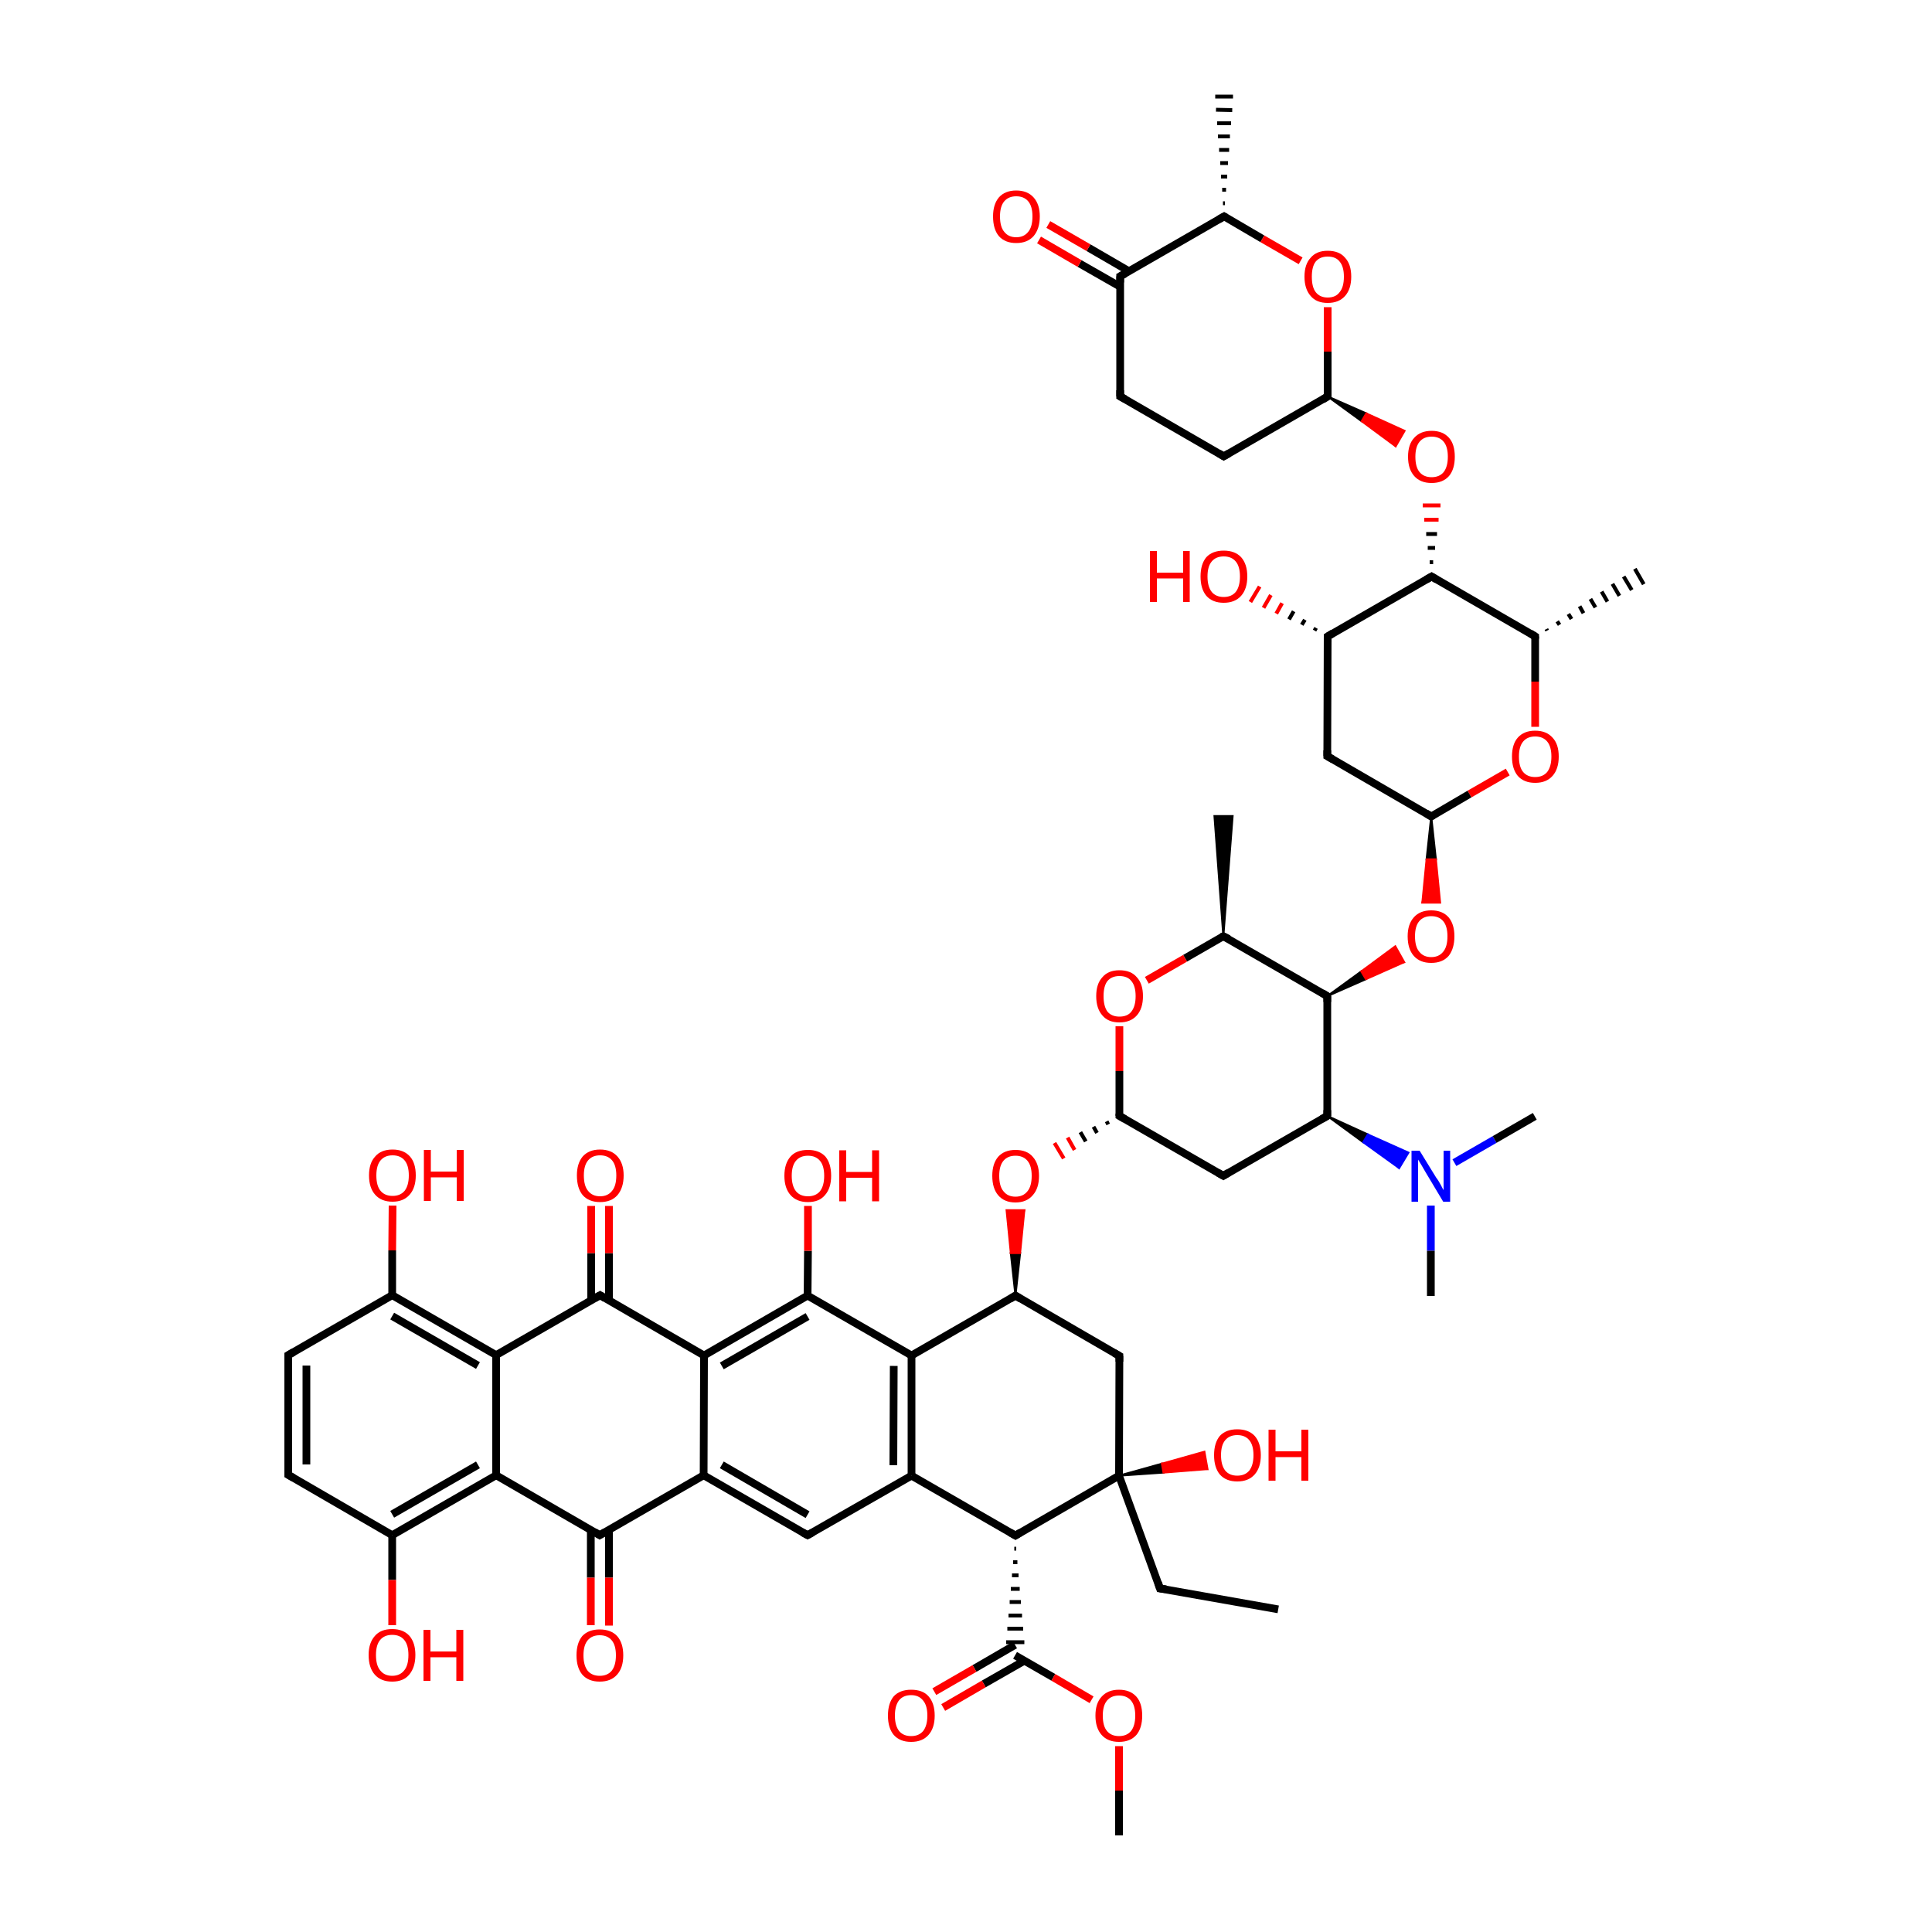 
<svg version='1.1' baseProfile='full'
              xmlns='http://www.w3.org/2000/svg'
                      xmlns:rdkit='http://www.rdkit.org/xml'
                      xmlns:xlink='http://www.w3.org/1999/xlink'
                  xml:space='preserve'
width='500px' height='500px' viewBox='0 0 500 500'>
<!-- END OF HEADER -->
<rect style='opacity:1.0;fill:#FFFFFF;stroke:none' width='500.0' height='500.0' x='0.0' y='0.0'> </rect>
<path class='bond-0 atom-0 atom-1' d='M 330.8,416.5 L 300.2,411.1' style='fill:none;fill-rule:evenodd;stroke:#000000;stroke-width:2.0px;stroke-linecap:butt;stroke-linejoin:miter;stroke-opacity:1' />
<path class='bond-1 atom-1 atom-2' d='M 300.2,411.1 L 289.6,381.9' style='fill:none;fill-rule:evenodd;stroke:#000000;stroke-width:2.0px;stroke-linecap:butt;stroke-linejoin:miter;stroke-opacity:1' />
<path class='bond-2 atom-2 atom-3' d='M 289.6,381.9 L 289.7,350.9' style='fill:none;fill-rule:evenodd;stroke:#000000;stroke-width:2.0px;stroke-linecap:butt;stroke-linejoin:miter;stroke-opacity:1' />
<path class='bond-3 atom-3 atom-4' d='M 289.7,350.9 L 262.8,335.3' style='fill:none;fill-rule:evenodd;stroke:#000000;stroke-width:2.0px;stroke-linecap:butt;stroke-linejoin:miter;stroke-opacity:1' />
<path class='bond-4 atom-4 atom-5' d='M 262.8,335.3 L 235.9,350.8' style='fill:none;fill-rule:evenodd;stroke:#000000;stroke-width:2.0px;stroke-linecap:butt;stroke-linejoin:miter;stroke-opacity:1' />
<path class='bond-5 atom-5 atom-6' d='M 235.9,350.8 L 235.9,381.9' style='fill:none;fill-rule:evenodd;stroke:#000000;stroke-width:2.0px;stroke-linecap:butt;stroke-linejoin:miter;stroke-opacity:1' />
<path class='bond-5 atom-5 atom-6' d='M 231.3,353.5 L 231.2,379.2' style='fill:none;fill-rule:evenodd;stroke:#000000;stroke-width:2.0px;stroke-linecap:butt;stroke-linejoin:miter;stroke-opacity:1' />
<path class='bond-6 atom-6 atom-7' d='M 235.9,381.9 L 262.8,397.4' style='fill:none;fill-rule:evenodd;stroke:#000000;stroke-width:2.0px;stroke-linecap:butt;stroke-linejoin:miter;stroke-opacity:1' />
<path class='bond-7 atom-7 atom-8' d='M 262.5,400.8 L 263.0,400.8' style='fill:none;fill-rule:evenodd;stroke:#000000;stroke-width:1.0px;stroke-linecap:butt;stroke-linejoin:miter;stroke-opacity:1' />
<path class='bond-7 atom-7 atom-8' d='M 262.2,404.3 L 263.3,404.3' style='fill:none;fill-rule:evenodd;stroke:#000000;stroke-width:1.0px;stroke-linecap:butt;stroke-linejoin:miter;stroke-opacity:1' />
<path class='bond-7 atom-7 atom-8' d='M 261.9,407.7 L 263.6,407.7' style='fill:none;fill-rule:evenodd;stroke:#000000;stroke-width:1.0px;stroke-linecap:butt;stroke-linejoin:miter;stroke-opacity:1' />
<path class='bond-7 atom-7 atom-8' d='M 261.6,411.2 L 263.9,411.2' style='fill:none;fill-rule:evenodd;stroke:#000000;stroke-width:1.0px;stroke-linecap:butt;stroke-linejoin:miter;stroke-opacity:1' />
<path class='bond-7 atom-7 atom-8' d='M 261.3,414.6 L 264.2,414.6' style='fill:none;fill-rule:evenodd;stroke:#000000;stroke-width:1.0px;stroke-linecap:butt;stroke-linejoin:miter;stroke-opacity:1' />
<path class='bond-7 atom-7 atom-8' d='M 261.0,418.1 L 264.5,418.1' style='fill:none;fill-rule:evenodd;stroke:#000000;stroke-width:1.0px;stroke-linecap:butt;stroke-linejoin:miter;stroke-opacity:1' />
<path class='bond-7 atom-7 atom-8' d='M 260.7,421.5 L 264.8,421.5' style='fill:none;fill-rule:evenodd;stroke:#000000;stroke-width:1.0px;stroke-linecap:butt;stroke-linejoin:miter;stroke-opacity:1' />
<path class='bond-7 atom-7 atom-8' d='M 260.4,425.0 L 265.1,425.0' style='fill:none;fill-rule:evenodd;stroke:#000000;stroke-width:1.0px;stroke-linecap:butt;stroke-linejoin:miter;stroke-opacity:1' />
<path class='bond-8 atom-8 atom-9' d='M 262.7,425.7 L 252.2,431.8' style='fill:none;fill-rule:evenodd;stroke:#000000;stroke-width:2.0px;stroke-linecap:butt;stroke-linejoin:miter;stroke-opacity:1' />
<path class='bond-8 atom-8 atom-9' d='M 252.2,431.8 L 241.8,437.8' style='fill:none;fill-rule:evenodd;stroke:#FF0000;stroke-width:2.0px;stroke-linecap:butt;stroke-linejoin:miter;stroke-opacity:1' />
<path class='bond-8 atom-8 atom-9' d='M 265.1,429.8 L 254.6,435.8' style='fill:none;fill-rule:evenodd;stroke:#000000;stroke-width:2.0px;stroke-linecap:butt;stroke-linejoin:miter;stroke-opacity:1' />
<path class='bond-8 atom-8 atom-9' d='M 254.6,435.8 L 244.1,441.9' style='fill:none;fill-rule:evenodd;stroke:#FF0000;stroke-width:2.0px;stroke-linecap:butt;stroke-linejoin:miter;stroke-opacity:1' />
<path class='bond-9 atom-8 atom-10' d='M 262.7,428.4 L 272.6,434.1' style='fill:none;fill-rule:evenodd;stroke:#000000;stroke-width:2.0px;stroke-linecap:butt;stroke-linejoin:miter;stroke-opacity:1' />
<path class='bond-9 atom-8 atom-10' d='M 272.6,434.1 L 282.5,439.9' style='fill:none;fill-rule:evenodd;stroke:#FF0000;stroke-width:2.0px;stroke-linecap:butt;stroke-linejoin:miter;stroke-opacity:1' />
<path class='bond-10 atom-10 atom-11' d='M 289.6,451.9 L 289.6,463.4' style='fill:none;fill-rule:evenodd;stroke:#FF0000;stroke-width:2.0px;stroke-linecap:butt;stroke-linejoin:miter;stroke-opacity:1' />
<path class='bond-10 atom-10 atom-11' d='M 289.6,463.4 L 289.6,475.0' style='fill:none;fill-rule:evenodd;stroke:#000000;stroke-width:2.0px;stroke-linecap:butt;stroke-linejoin:miter;stroke-opacity:1' />
<path class='bond-11 atom-6 atom-12' d='M 235.9,381.9 L 209.0,397.3' style='fill:none;fill-rule:evenodd;stroke:#000000;stroke-width:2.0px;stroke-linecap:butt;stroke-linejoin:miter;stroke-opacity:1' />
<path class='bond-12 atom-12 atom-13' d='M 209.0,397.3 L 182.1,381.8' style='fill:none;fill-rule:evenodd;stroke:#000000;stroke-width:2.0px;stroke-linecap:butt;stroke-linejoin:miter;stroke-opacity:1' />
<path class='bond-12 atom-12 atom-13' d='M 209.0,392.0 L 186.8,379.1' style='fill:none;fill-rule:evenodd;stroke:#000000;stroke-width:2.0px;stroke-linecap:butt;stroke-linejoin:miter;stroke-opacity:1' />
<path class='bond-13 atom-13 atom-14' d='M 182.1,381.8 L 182.2,350.8' style='fill:none;fill-rule:evenodd;stroke:#000000;stroke-width:2.0px;stroke-linecap:butt;stroke-linejoin:miter;stroke-opacity:1' />
<path class='bond-14 atom-14 atom-15' d='M 182.2,350.8 L 209.0,335.3' style='fill:none;fill-rule:evenodd;stroke:#000000;stroke-width:2.0px;stroke-linecap:butt;stroke-linejoin:miter;stroke-opacity:1' />
<path class='bond-14 atom-14 atom-15' d='M 186.8,353.5 L 209.0,340.7' style='fill:none;fill-rule:evenodd;stroke:#000000;stroke-width:2.0px;stroke-linecap:butt;stroke-linejoin:miter;stroke-opacity:1' />
<path class='bond-15 atom-15 atom-16' d='M 209.0,335.3 L 209.1,323.7' style='fill:none;fill-rule:evenodd;stroke:#000000;stroke-width:2.0px;stroke-linecap:butt;stroke-linejoin:miter;stroke-opacity:1' />
<path class='bond-15 atom-15 atom-16' d='M 209.1,323.7 L 209.1,312.1' style='fill:none;fill-rule:evenodd;stroke:#FF0000;stroke-width:2.0px;stroke-linecap:butt;stroke-linejoin:miter;stroke-opacity:1' />
<path class='bond-16 atom-14 atom-17' d='M 182.2,350.8 L 155.3,335.2' style='fill:none;fill-rule:evenodd;stroke:#000000;stroke-width:2.0px;stroke-linecap:butt;stroke-linejoin:miter;stroke-opacity:1' />
<path class='bond-17 atom-17 atom-18' d='M 157.6,336.6 L 157.6,324.3' style='fill:none;fill-rule:evenodd;stroke:#000000;stroke-width:2.0px;stroke-linecap:butt;stroke-linejoin:miter;stroke-opacity:1' />
<path class='bond-17 atom-17 atom-18' d='M 157.6,324.3 L 157.6,312.1' style='fill:none;fill-rule:evenodd;stroke:#FF0000;stroke-width:2.0px;stroke-linecap:butt;stroke-linejoin:miter;stroke-opacity:1' />
<path class='bond-17 atom-17 atom-18' d='M 153.0,336.6 L 153.0,324.3' style='fill:none;fill-rule:evenodd;stroke:#000000;stroke-width:2.0px;stroke-linecap:butt;stroke-linejoin:miter;stroke-opacity:1' />
<path class='bond-17 atom-17 atom-18' d='M 153.0,324.3 L 153.0,312.1' style='fill:none;fill-rule:evenodd;stroke:#FF0000;stroke-width:2.0px;stroke-linecap:butt;stroke-linejoin:miter;stroke-opacity:1' />
<path class='bond-18 atom-17 atom-19' d='M 155.3,335.2 L 128.4,350.7' style='fill:none;fill-rule:evenodd;stroke:#000000;stroke-width:2.0px;stroke-linecap:butt;stroke-linejoin:miter;stroke-opacity:1' />
<path class='bond-19 atom-19 atom-20' d='M 128.4,350.7 L 101.5,335.2' style='fill:none;fill-rule:evenodd;stroke:#000000;stroke-width:2.0px;stroke-linecap:butt;stroke-linejoin:miter;stroke-opacity:1' />
<path class='bond-19 atom-19 atom-20' d='M 123.7,353.4 L 101.5,340.6' style='fill:none;fill-rule:evenodd;stroke:#000000;stroke-width:2.0px;stroke-linecap:butt;stroke-linejoin:miter;stroke-opacity:1' />
<path class='bond-20 atom-20 atom-21' d='M 101.5,335.2 L 74.6,350.7' style='fill:none;fill-rule:evenodd;stroke:#000000;stroke-width:2.0px;stroke-linecap:butt;stroke-linejoin:miter;stroke-opacity:1' />
<path class='bond-21 atom-21 atom-22' d='M 74.6,350.7 L 74.6,381.7' style='fill:none;fill-rule:evenodd;stroke:#000000;stroke-width:2.0px;stroke-linecap:butt;stroke-linejoin:miter;stroke-opacity:1' />
<path class='bond-21 atom-21 atom-22' d='M 79.3,353.4 L 79.3,379.0' style='fill:none;fill-rule:evenodd;stroke:#000000;stroke-width:2.0px;stroke-linecap:butt;stroke-linejoin:miter;stroke-opacity:1' />
<path class='bond-22 atom-22 atom-23' d='M 74.6,381.7 L 101.5,397.3' style='fill:none;fill-rule:evenodd;stroke:#000000;stroke-width:2.0px;stroke-linecap:butt;stroke-linejoin:miter;stroke-opacity:1' />
<path class='bond-23 atom-23 atom-24' d='M 101.5,397.3 L 128.4,381.8' style='fill:none;fill-rule:evenodd;stroke:#000000;stroke-width:2.0px;stroke-linecap:butt;stroke-linejoin:miter;stroke-opacity:1' />
<path class='bond-23 atom-23 atom-24' d='M 101.5,391.9 L 123.7,379.1' style='fill:none;fill-rule:evenodd;stroke:#000000;stroke-width:2.0px;stroke-linecap:butt;stroke-linejoin:miter;stroke-opacity:1' />
<path class='bond-24 atom-24 atom-25' d='M 128.4,381.8 L 155.2,397.3' style='fill:none;fill-rule:evenodd;stroke:#000000;stroke-width:2.0px;stroke-linecap:butt;stroke-linejoin:miter;stroke-opacity:1' />
<path class='bond-25 atom-25 atom-26' d='M 152.9,396.0 L 152.9,408.3' style='fill:none;fill-rule:evenodd;stroke:#000000;stroke-width:2.0px;stroke-linecap:butt;stroke-linejoin:miter;stroke-opacity:1' />
<path class='bond-25 atom-25 atom-26' d='M 152.9,408.3 L 152.9,420.6' style='fill:none;fill-rule:evenodd;stroke:#FF0000;stroke-width:2.0px;stroke-linecap:butt;stroke-linejoin:miter;stroke-opacity:1' />
<path class='bond-25 atom-25 atom-26' d='M 157.6,396.0 L 157.6,408.3' style='fill:none;fill-rule:evenodd;stroke:#000000;stroke-width:2.0px;stroke-linecap:butt;stroke-linejoin:miter;stroke-opacity:1' />
<path class='bond-25 atom-25 atom-26' d='M 157.6,408.3 L 157.6,420.7' style='fill:none;fill-rule:evenodd;stroke:#FF0000;stroke-width:2.0px;stroke-linecap:butt;stroke-linejoin:miter;stroke-opacity:1' />
<path class='bond-26 atom-23 atom-27' d='M 101.5,397.3 L 101.5,408.9' style='fill:none;fill-rule:evenodd;stroke:#000000;stroke-width:2.0px;stroke-linecap:butt;stroke-linejoin:miter;stroke-opacity:1' />
<path class='bond-26 atom-23 atom-27' d='M 101.5,408.9 L 101.5,420.6' style='fill:none;fill-rule:evenodd;stroke:#FF0000;stroke-width:2.0px;stroke-linecap:butt;stroke-linejoin:miter;stroke-opacity:1' />
<path class='bond-27 atom-20 atom-28' d='M 101.5,335.2 L 101.5,323.6' style='fill:none;fill-rule:evenodd;stroke:#000000;stroke-width:2.0px;stroke-linecap:butt;stroke-linejoin:miter;stroke-opacity:1' />
<path class='bond-27 atom-20 atom-28' d='M 101.5,323.6 L 101.6,312.0' style='fill:none;fill-rule:evenodd;stroke:#FF0000;stroke-width:2.0px;stroke-linecap:butt;stroke-linejoin:miter;stroke-opacity:1' />
<path class='bond-28 atom-4 atom-29' d='M 262.8,335.3 L 261.6,324.3 L 264.0,324.3 Z' style='fill:#000000;fill-rule:evenodd;fill-opacity:1;stroke:#000000;stroke-width:0.5px;stroke-linecap:butt;stroke-linejoin:miter;stroke-opacity:1;' />
<path class='bond-28 atom-4 atom-29' d='M 261.6,324.3 L 265.1,313.2 L 260.5,313.2 Z' style='fill:#FF0000;fill-rule:evenodd;fill-opacity:1;stroke:#FF0000;stroke-width:0.5px;stroke-linecap:butt;stroke-linejoin:miter;stroke-opacity:1;' />
<path class='bond-28 atom-4 atom-29' d='M 261.6,324.3 L 264.0,324.3 L 265.1,313.2 Z' style='fill:#FF0000;fill-rule:evenodd;fill-opacity:1;stroke:#FF0000;stroke-width:0.5px;stroke-linecap:butt;stroke-linejoin:miter;stroke-opacity:1;' />
<path class='bond-29 atom-30 atom-29' d='M 286.4,290.2 L 286.8,291.0' style='fill:none;fill-rule:evenodd;stroke:#000000;stroke-width:1.0px;stroke-linecap:butt;stroke-linejoin:miter;stroke-opacity:1' />
<path class='bond-29 atom-30 atom-29' d='M 283.0,291.6 L 283.9,293.2' style='fill:none;fill-rule:evenodd;stroke:#000000;stroke-width:1.0px;stroke-linecap:butt;stroke-linejoin:miter;stroke-opacity:1' />
<path class='bond-29 atom-30 atom-29' d='M 279.6,293.0 L 281.0,295.4' style='fill:none;fill-rule:evenodd;stroke:#000000;stroke-width:1.0px;stroke-linecap:butt;stroke-linejoin:miter;stroke-opacity:1' />
<path class='bond-29 atom-30 atom-29' d='M 276.3,294.4 L 278.1,297.6' style='fill:none;fill-rule:evenodd;stroke:#FF0000;stroke-width:1.0px;stroke-linecap:butt;stroke-linejoin:miter;stroke-opacity:1' />
<path class='bond-29 atom-30 atom-29' d='M 272.9,295.8 L 275.3,299.8' style='fill:none;fill-rule:evenodd;stroke:#FF0000;stroke-width:1.0px;stroke-linecap:butt;stroke-linejoin:miter;stroke-opacity:1' />
<path class='bond-30 atom-30 atom-31' d='M 289.7,288.8 L 316.6,304.3' style='fill:none;fill-rule:evenodd;stroke:#000000;stroke-width:2.0px;stroke-linecap:butt;stroke-linejoin:miter;stroke-opacity:1' />
<path class='bond-31 atom-31 atom-32' d='M 316.6,304.3 L 343.5,288.8' style='fill:none;fill-rule:evenodd;stroke:#000000;stroke-width:2.0px;stroke-linecap:butt;stroke-linejoin:miter;stroke-opacity:1' />
<path class='bond-32 atom-32 atom-33' d='M 343.5,288.8 L 343.5,257.8' style='fill:none;fill-rule:evenodd;stroke:#000000;stroke-width:2.0px;stroke-linecap:butt;stroke-linejoin:miter;stroke-opacity:1' />
<path class='bond-33 atom-33 atom-34' d='M 343.5,257.8 L 316.6,242.3' style='fill:none;fill-rule:evenodd;stroke:#000000;stroke-width:2.0px;stroke-linecap:butt;stroke-linejoin:miter;stroke-opacity:1' />
<path class='bond-34 atom-34 atom-35' d='M 316.6,242.3 L 306.7,248.0' style='fill:none;fill-rule:evenodd;stroke:#000000;stroke-width:2.0px;stroke-linecap:butt;stroke-linejoin:miter;stroke-opacity:1' />
<path class='bond-34 atom-34 atom-35' d='M 306.7,248.0 L 296.8,253.7' style='fill:none;fill-rule:evenodd;stroke:#FF0000;stroke-width:2.0px;stroke-linecap:butt;stroke-linejoin:miter;stroke-opacity:1' />
<path class='bond-35 atom-34 atom-36' d='M 316.6,242.3 L 314.3,211.2 L 319.0,211.2 Z' style='fill:#000000;fill-rule:evenodd;fill-opacity:1;stroke:#000000;stroke-width:0.5px;stroke-linecap:butt;stroke-linejoin:miter;stroke-opacity:1;' />
<path class='bond-36 atom-33 atom-37' d='M 343.5,257.8 L 352.3,251.4 L 353.5,253.4 Z' style='fill:#000000;fill-rule:evenodd;fill-opacity:1;stroke:#000000;stroke-width:0.5px;stroke-linecap:butt;stroke-linejoin:miter;stroke-opacity:1;' />
<path class='bond-36 atom-33 atom-37' d='M 352.3,251.4 L 363.4,249.0 L 361.1,244.9 Z' style='fill:#FF0000;fill-rule:evenodd;fill-opacity:1;stroke:#FF0000;stroke-width:0.5px;stroke-linecap:butt;stroke-linejoin:miter;stroke-opacity:1;' />
<path class='bond-36 atom-33 atom-37' d='M 352.3,251.4 L 353.5,253.4 L 363.4,249.0 Z' style='fill:#FF0000;fill-rule:evenodd;fill-opacity:1;stroke:#FF0000;stroke-width:0.5px;stroke-linecap:butt;stroke-linejoin:miter;stroke-opacity:1;' />
<path class='bond-37 atom-38 atom-37' d='M 370.4,211.3 L 371.6,222.4 L 369.2,222.4 Z' style='fill:#000000;fill-rule:evenodd;fill-opacity:1;stroke:#000000;stroke-width:0.5px;stroke-linecap:butt;stroke-linejoin:miter;stroke-opacity:1;' />
<path class='bond-37 atom-38 atom-37' d='M 371.6,222.4 L 368.1,233.6 L 372.7,233.6 Z' style='fill:#FF0000;fill-rule:evenodd;fill-opacity:1;stroke:#FF0000;stroke-width:0.5px;stroke-linecap:butt;stroke-linejoin:miter;stroke-opacity:1;' />
<path class='bond-37 atom-38 atom-37' d='M 371.6,222.4 L 369.2,222.4 L 368.1,233.6 Z' style='fill:#FF0000;fill-rule:evenodd;fill-opacity:1;stroke:#FF0000;stroke-width:0.5px;stroke-linecap:butt;stroke-linejoin:miter;stroke-opacity:1;' />
<path class='bond-38 atom-38 atom-39' d='M 370.4,211.3 L 343.5,195.7' style='fill:none;fill-rule:evenodd;stroke:#000000;stroke-width:2.0px;stroke-linecap:butt;stroke-linejoin:miter;stroke-opacity:1' />
<path class='bond-39 atom-39 atom-40' d='M 343.5,195.7 L 343.6,164.7' style='fill:none;fill-rule:evenodd;stroke:#000000;stroke-width:2.0px;stroke-linecap:butt;stroke-linejoin:miter;stroke-opacity:1' />
<path class='bond-40 atom-40 atom-41' d='M 343.6,164.7 L 370.5,149.2' style='fill:none;fill-rule:evenodd;stroke:#000000;stroke-width:2.0px;stroke-linecap:butt;stroke-linejoin:miter;stroke-opacity:1' />
<path class='bond-41 atom-41 atom-42' d='M 370.5,149.2 L 397.3,164.7' style='fill:none;fill-rule:evenodd;stroke:#000000;stroke-width:2.0px;stroke-linecap:butt;stroke-linejoin:miter;stroke-opacity:1' />
<path class='bond-42 atom-42 atom-43' d='M 397.3,164.7 L 397.3,176.4' style='fill:none;fill-rule:evenodd;stroke:#000000;stroke-width:2.0px;stroke-linecap:butt;stroke-linejoin:miter;stroke-opacity:1' />
<path class='bond-42 atom-42 atom-43' d='M 397.3,176.4 L 397.3,188.1' style='fill:none;fill-rule:evenodd;stroke:#FF0000;stroke-width:2.0px;stroke-linecap:butt;stroke-linejoin:miter;stroke-opacity:1' />
<path class='bond-43 atom-42 atom-44' d='M 400.2,162.8 L 400.4,163.2' style='fill:none;fill-rule:evenodd;stroke:#000000;stroke-width:1.0px;stroke-linecap:butt;stroke-linejoin:miter;stroke-opacity:1' />
<path class='bond-43 atom-42 atom-44' d='M 403.0,160.8 L 403.6,161.7' style='fill:none;fill-rule:evenodd;stroke:#000000;stroke-width:1.0px;stroke-linecap:butt;stroke-linejoin:miter;stroke-opacity:1' />
<path class='bond-43 atom-42 atom-44' d='M 405.9,158.9 L 406.7,160.2' style='fill:none;fill-rule:evenodd;stroke:#000000;stroke-width:1.0px;stroke-linecap:butt;stroke-linejoin:miter;stroke-opacity:1' />
<path class='bond-43 atom-42 atom-44' d='M 408.8,156.9 L 409.8,158.7' style='fill:none;fill-rule:evenodd;stroke:#000000;stroke-width:1.0px;stroke-linecap:butt;stroke-linejoin:miter;stroke-opacity:1' />
<path class='bond-43 atom-42 atom-44' d='M 411.6,155.0 L 412.9,157.2' style='fill:none;fill-rule:evenodd;stroke:#000000;stroke-width:1.0px;stroke-linecap:butt;stroke-linejoin:miter;stroke-opacity:1' />
<path class='bond-43 atom-42 atom-44' d='M 414.5,153.1 L 416.0,155.7' style='fill:none;fill-rule:evenodd;stroke:#000000;stroke-width:1.0px;stroke-linecap:butt;stroke-linejoin:miter;stroke-opacity:1' />
<path class='bond-43 atom-42 atom-44' d='M 417.3,151.1 L 419.1,154.2' style='fill:none;fill-rule:evenodd;stroke:#000000;stroke-width:1.0px;stroke-linecap:butt;stroke-linejoin:miter;stroke-opacity:1' />
<path class='bond-43 atom-42 atom-44' d='M 420.2,149.2 L 422.3,152.7' style='fill:none;fill-rule:evenodd;stroke:#000000;stroke-width:1.0px;stroke-linecap:butt;stroke-linejoin:miter;stroke-opacity:1' />
<path class='bond-43 atom-42 atom-44' d='M 423.1,147.2 L 425.4,151.2' style='fill:none;fill-rule:evenodd;stroke:#000000;stroke-width:1.0px;stroke-linecap:butt;stroke-linejoin:miter;stroke-opacity:1' />
<path class='bond-44 atom-41 atom-45' d='M 370.9,145.5 L 370.0,145.5' style='fill:none;fill-rule:evenodd;stroke:#000000;stroke-width:1.0px;stroke-linecap:butt;stroke-linejoin:miter;stroke-opacity:1' />
<path class='bond-44 atom-41 atom-45' d='M 371.4,141.8 L 369.5,141.8' style='fill:none;fill-rule:evenodd;stroke:#000000;stroke-width:1.0px;stroke-linecap:butt;stroke-linejoin:miter;stroke-opacity:1' />
<path class='bond-44 atom-41 atom-45' d='M 371.9,138.2 L 369.1,138.2' style='fill:none;fill-rule:evenodd;stroke:#000000;stroke-width:1.0px;stroke-linecap:butt;stroke-linejoin:miter;stroke-opacity:1' />
<path class='bond-44 atom-41 atom-45' d='M 372.3,134.5 L 368.6,134.5' style='fill:none;fill-rule:evenodd;stroke:#FF0000;stroke-width:1.0px;stroke-linecap:butt;stroke-linejoin:miter;stroke-opacity:1' />
<path class='bond-44 atom-41 atom-45' d='M 372.8,130.8 L 368.2,130.8' style='fill:none;fill-rule:evenodd;stroke:#FF0000;stroke-width:1.0px;stroke-linecap:butt;stroke-linejoin:miter;stroke-opacity:1' />
<path class='bond-45 atom-46 atom-45' d='M 343.6,102.6 L 353.6,107.0 L 352.4,109.0 Z' style='fill:#000000;fill-rule:evenodd;fill-opacity:1;stroke:#000000;stroke-width:0.5px;stroke-linecap:butt;stroke-linejoin:miter;stroke-opacity:1;' />
<path class='bond-45 atom-46 atom-45' d='M 353.6,107.0 L 361.2,115.5 L 363.5,111.5 Z' style='fill:#FF0000;fill-rule:evenodd;fill-opacity:1;stroke:#FF0000;stroke-width:0.5px;stroke-linecap:butt;stroke-linejoin:miter;stroke-opacity:1;' />
<path class='bond-45 atom-46 atom-45' d='M 353.6,107.0 L 352.4,109.0 L 361.2,115.5 Z' style='fill:#FF0000;fill-rule:evenodd;fill-opacity:1;stroke:#FF0000;stroke-width:0.5px;stroke-linecap:butt;stroke-linejoin:miter;stroke-opacity:1;' />
<path class='bond-46 atom-46 atom-47' d='M 343.6,102.6 L 316.7,118.1' style='fill:none;fill-rule:evenodd;stroke:#000000;stroke-width:2.0px;stroke-linecap:butt;stroke-linejoin:miter;stroke-opacity:1' />
<path class='bond-47 atom-47 atom-48' d='M 316.7,118.1 L 289.9,102.6' style='fill:none;fill-rule:evenodd;stroke:#000000;stroke-width:2.0px;stroke-linecap:butt;stroke-linejoin:miter;stroke-opacity:1' />
<path class='bond-48 atom-48 atom-49' d='M 289.9,102.6 L 289.9,71.5' style='fill:none;fill-rule:evenodd;stroke:#000000;stroke-width:2.0px;stroke-linecap:butt;stroke-linejoin:miter;stroke-opacity:1' />
<path class='bond-49 atom-49 atom-50' d='M 292.2,70.2 L 281.7,64.1' style='fill:none;fill-rule:evenodd;stroke:#000000;stroke-width:2.0px;stroke-linecap:butt;stroke-linejoin:miter;stroke-opacity:1' />
<path class='bond-49 atom-49 atom-50' d='M 281.7,64.1 L 271.3,58.1' style='fill:none;fill-rule:evenodd;stroke:#FF0000;stroke-width:2.0px;stroke-linecap:butt;stroke-linejoin:miter;stroke-opacity:1' />
<path class='bond-49 atom-49 atom-50' d='M 289.9,74.2 L 279.4,68.2' style='fill:none;fill-rule:evenodd;stroke:#000000;stroke-width:2.0px;stroke-linecap:butt;stroke-linejoin:miter;stroke-opacity:1' />
<path class='bond-49 atom-49 atom-50' d='M 279.4,68.2 L 268.9,62.1' style='fill:none;fill-rule:evenodd;stroke:#FF0000;stroke-width:2.0px;stroke-linecap:butt;stroke-linejoin:miter;stroke-opacity:1' />
<path class='bond-50 atom-49 atom-51' d='M 289.9,71.5 L 316.8,56.0' style='fill:none;fill-rule:evenodd;stroke:#000000;stroke-width:2.0px;stroke-linecap:butt;stroke-linejoin:miter;stroke-opacity:1' />
<path class='bond-51 atom-51 atom-52' d='M 316.8,56.0 L 326.7,61.8' style='fill:none;fill-rule:evenodd;stroke:#000000;stroke-width:2.0px;stroke-linecap:butt;stroke-linejoin:miter;stroke-opacity:1' />
<path class='bond-51 atom-51 atom-52' d='M 326.7,61.8 L 336.6,67.5' style='fill:none;fill-rule:evenodd;stroke:#FF0000;stroke-width:2.0px;stroke-linecap:butt;stroke-linejoin:miter;stroke-opacity:1' />
<path class='bond-52 atom-51 atom-53' d='M 316.5,52.6 L 317.0,52.6' style='fill:none;fill-rule:evenodd;stroke:#000000;stroke-width:1.0px;stroke-linecap:butt;stroke-linejoin:miter;stroke-opacity:1' />
<path class='bond-52 atom-51 atom-53' d='M 316.3,49.1 L 317.3,49.1' style='fill:none;fill-rule:evenodd;stroke:#000000;stroke-width:1.0px;stroke-linecap:butt;stroke-linejoin:miter;stroke-opacity:1' />
<path class='bond-52 atom-51 atom-53' d='M 316.0,45.7 L 317.6,45.7' style='fill:none;fill-rule:evenodd;stroke:#000000;stroke-width:1.0px;stroke-linecap:butt;stroke-linejoin:miter;stroke-opacity:1' />
<path class='bond-52 atom-51 atom-53' d='M 315.8,42.2 L 317.8,42.2' style='fill:none;fill-rule:evenodd;stroke:#000000;stroke-width:1.0px;stroke-linecap:butt;stroke-linejoin:miter;stroke-opacity:1' />
<path class='bond-52 atom-51 atom-53' d='M 315.5,38.8 L 318.1,38.8' style='fill:none;fill-rule:evenodd;stroke:#000000;stroke-width:1.0px;stroke-linecap:butt;stroke-linejoin:miter;stroke-opacity:1' />
<path class='bond-52 atom-51 atom-53' d='M 315.2,35.3 L 318.3,35.3' style='fill:none;fill-rule:evenodd;stroke:#000000;stroke-width:1.0px;stroke-linecap:butt;stroke-linejoin:miter;stroke-opacity:1' />
<path class='bond-52 atom-51 atom-53' d='M 315.0,31.9 L 318.6,31.9' style='fill:none;fill-rule:evenodd;stroke:#000000;stroke-width:1.0px;stroke-linecap:butt;stroke-linejoin:miter;stroke-opacity:1' />
<path class='bond-52 atom-51 atom-53' d='M 314.7,28.4 L 318.9,28.5' style='fill:none;fill-rule:evenodd;stroke:#000000;stroke-width:1.0px;stroke-linecap:butt;stroke-linejoin:miter;stroke-opacity:1' />
<path class='bond-52 atom-51 atom-53' d='M 314.5,25.0 L 319.1,25.0' style='fill:none;fill-rule:evenodd;stroke:#000000;stroke-width:1.0px;stroke-linecap:butt;stroke-linejoin:miter;stroke-opacity:1' />
<path class='bond-53 atom-40 atom-54' d='M 340.2,163.2 L 340.6,162.5' style='fill:none;fill-rule:evenodd;stroke:#000000;stroke-width:1.0px;stroke-linecap:butt;stroke-linejoin:miter;stroke-opacity:1' />
<path class='bond-53 atom-40 atom-54' d='M 336.9,161.7 L 337.7,160.4' style='fill:none;fill-rule:evenodd;stroke:#000000;stroke-width:1.0px;stroke-linecap:butt;stroke-linejoin:miter;stroke-opacity:1' />
<path class='bond-53 atom-40 atom-54' d='M 333.6,160.3 L 334.8,158.2' style='fill:none;fill-rule:evenodd;stroke:#000000;stroke-width:1.0px;stroke-linecap:butt;stroke-linejoin:miter;stroke-opacity:1' />
<path class='bond-53 atom-40 atom-54' d='M 330.3,158.8 L 331.8,156.1' style='fill:none;fill-rule:evenodd;stroke:#FF0000;stroke-width:1.0px;stroke-linecap:butt;stroke-linejoin:miter;stroke-opacity:1' />
<path class='bond-53 atom-40 atom-54' d='M 327.0,157.3 L 328.9,154.0' style='fill:none;fill-rule:evenodd;stroke:#FF0000;stroke-width:1.0px;stroke-linecap:butt;stroke-linejoin:miter;stroke-opacity:1' />
<path class='bond-53 atom-40 atom-54' d='M 323.6,155.8 L 326.0,151.8' style='fill:none;fill-rule:evenodd;stroke:#FF0000;stroke-width:1.0px;stroke-linecap:butt;stroke-linejoin:miter;stroke-opacity:1' />
<path class='bond-54 atom-32 atom-55' d='M 343.5,288.8 L 354.0,293.6 L 352.8,295.6 Z' style='fill:#000000;fill-rule:evenodd;fill-opacity:1;stroke:#000000;stroke-width:0.5px;stroke-linecap:butt;stroke-linejoin:miter;stroke-opacity:1;' />
<path class='bond-54 atom-32 atom-55' d='M 354.0,293.6 L 362.1,302.3 L 364.5,298.3 Z' style='fill:#0000FF;fill-rule:evenodd;fill-opacity:1;stroke:#0000FF;stroke-width:0.5px;stroke-linecap:butt;stroke-linejoin:miter;stroke-opacity:1;' />
<path class='bond-54 atom-32 atom-55' d='M 354.0,293.6 L 352.8,295.6 L 362.1,302.3 Z' style='fill:#0000FF;fill-rule:evenodd;fill-opacity:1;stroke:#0000FF;stroke-width:0.5px;stroke-linecap:butt;stroke-linejoin:miter;stroke-opacity:1;' />
<path class='bond-55 atom-55 atom-56' d='M 376.4,300.9 L 386.8,294.9' style='fill:none;fill-rule:evenodd;stroke:#0000FF;stroke-width:2.0px;stroke-linecap:butt;stroke-linejoin:miter;stroke-opacity:1' />
<path class='bond-55 atom-55 atom-56' d='M 386.8,294.9 L 397.2,288.9' style='fill:none;fill-rule:evenodd;stroke:#000000;stroke-width:2.0px;stroke-linecap:butt;stroke-linejoin:miter;stroke-opacity:1' />
<path class='bond-56 atom-55 atom-57' d='M 370.3,312.0 L 370.3,323.7' style='fill:none;fill-rule:evenodd;stroke:#0000FF;stroke-width:2.0px;stroke-linecap:butt;stroke-linejoin:miter;stroke-opacity:1' />
<path class='bond-56 atom-55 atom-57' d='M 370.3,323.7 L 370.3,335.4' style='fill:none;fill-rule:evenodd;stroke:#000000;stroke-width:2.0px;stroke-linecap:butt;stroke-linejoin:miter;stroke-opacity:1' />
<path class='bond-57 atom-2 atom-58' d='M 289.6,381.9 L 300.7,378.8 L 301.1,381.1 Z' style='fill:#000000;fill-rule:evenodd;fill-opacity:1;stroke:#000000;stroke-width:0.5px;stroke-linecap:butt;stroke-linejoin:miter;stroke-opacity:1;' />
<path class='bond-57 atom-2 atom-58' d='M 300.7,378.8 L 312.5,380.2 L 311.7,375.7 Z' style='fill:#FF0000;fill-rule:evenodd;fill-opacity:1;stroke:#FF0000;stroke-width:0.5px;stroke-linecap:butt;stroke-linejoin:miter;stroke-opacity:1;' />
<path class='bond-57 atom-2 atom-58' d='M 300.7,378.8 L 301.1,381.1 L 312.5,380.2 Z' style='fill:#FF0000;fill-rule:evenodd;fill-opacity:1;stroke:#FF0000;stroke-width:0.5px;stroke-linecap:butt;stroke-linejoin:miter;stroke-opacity:1;' />
<path class='bond-58 atom-7 atom-2' d='M 262.8,397.4 L 289.6,381.9' style='fill:none;fill-rule:evenodd;stroke:#000000;stroke-width:2.0px;stroke-linecap:butt;stroke-linejoin:miter;stroke-opacity:1' />
<path class='bond-59 atom-15 atom-5' d='M 209.0,335.3 L 235.9,350.8' style='fill:none;fill-rule:evenodd;stroke:#000000;stroke-width:2.0px;stroke-linecap:butt;stroke-linejoin:miter;stroke-opacity:1' />
<path class='bond-60 atom-25 atom-13' d='M 155.2,397.3 L 182.1,381.8' style='fill:none;fill-rule:evenodd;stroke:#000000;stroke-width:2.0px;stroke-linecap:butt;stroke-linejoin:miter;stroke-opacity:1' />
<path class='bond-61 atom-24 atom-19' d='M 128.4,381.8 L 128.4,350.7' style='fill:none;fill-rule:evenodd;stroke:#000000;stroke-width:2.0px;stroke-linecap:butt;stroke-linejoin:miter;stroke-opacity:1' />
<path class='bond-62 atom-35 atom-30' d='M 289.7,265.6 L 289.7,277.2' style='fill:none;fill-rule:evenodd;stroke:#FF0000;stroke-width:2.0px;stroke-linecap:butt;stroke-linejoin:miter;stroke-opacity:1' />
<path class='bond-62 atom-35 atom-30' d='M 289.7,277.2 L 289.7,288.8' style='fill:none;fill-rule:evenodd;stroke:#000000;stroke-width:2.0px;stroke-linecap:butt;stroke-linejoin:miter;stroke-opacity:1' />
<path class='bond-63 atom-43 atom-38' d='M 390.2,199.8 L 380.3,205.5' style='fill:none;fill-rule:evenodd;stroke:#FF0000;stroke-width:2.0px;stroke-linecap:butt;stroke-linejoin:miter;stroke-opacity:1' />
<path class='bond-63 atom-43 atom-38' d='M 380.3,205.5 L 370.4,211.3' style='fill:none;fill-rule:evenodd;stroke:#000000;stroke-width:2.0px;stroke-linecap:butt;stroke-linejoin:miter;stroke-opacity:1' />
<path class='bond-64 atom-52 atom-46' d='M 343.6,79.5 L 343.6,91.0' style='fill:none;fill-rule:evenodd;stroke:#FF0000;stroke-width:2.0px;stroke-linecap:butt;stroke-linejoin:miter;stroke-opacity:1' />
<path class='bond-64 atom-52 atom-46' d='M 343.6,91.0 L 343.6,102.6' style='fill:none;fill-rule:evenodd;stroke:#000000;stroke-width:2.0px;stroke-linecap:butt;stroke-linejoin:miter;stroke-opacity:1' />
<path d='M 301.8,411.3 L 300.2,411.1 L 299.7,409.6' style='fill:none;stroke:#000000;stroke-width:2.0px;stroke-linecap:butt;stroke-linejoin:miter;stroke-opacity:1;' />
<path d='M 289.7,352.4 L 289.7,350.9 L 288.3,350.1' style='fill:none;stroke:#000000;stroke-width:2.0px;stroke-linecap:butt;stroke-linejoin:miter;stroke-opacity:1;' />
<path d='M 264.1,336.1 L 262.8,335.3 L 261.5,336.1' style='fill:none;stroke:#000000;stroke-width:2.0px;stroke-linecap:butt;stroke-linejoin:miter;stroke-opacity:1;' />
<path d='M 261.4,396.6 L 262.8,397.4 L 264.1,396.6' style='fill:none;stroke:#000000;stroke-width:2.0px;stroke-linecap:butt;stroke-linejoin:miter;stroke-opacity:1;' />
<path d='M 210.3,396.6 L 209.0,397.3 L 207.7,396.6' style='fill:none;stroke:#000000;stroke-width:2.0px;stroke-linecap:butt;stroke-linejoin:miter;stroke-opacity:1;' />
<path d='M 156.6,336.0 L 155.3,335.2 L 153.9,336.0' style='fill:none;stroke:#000000;stroke-width:2.0px;stroke-linecap:butt;stroke-linejoin:miter;stroke-opacity:1;' />
<path d='M 76.0,349.9 L 74.6,350.7 L 74.6,352.2' style='fill:none;stroke:#000000;stroke-width:2.0px;stroke-linecap:butt;stroke-linejoin:miter;stroke-opacity:1;' />
<path d='M 74.6,380.2 L 74.6,381.7 L 76.0,382.5' style='fill:none;stroke:#000000;stroke-width:2.0px;stroke-linecap:butt;stroke-linejoin:miter;stroke-opacity:1;' />
<path d='M 153.9,396.5 L 155.2,397.3 L 156.6,396.5' style='fill:none;stroke:#000000;stroke-width:2.0px;stroke-linecap:butt;stroke-linejoin:miter;stroke-opacity:1;' />
<path d='M 291.1,289.6 L 289.7,288.8 L 289.7,288.2' style='fill:none;stroke:#000000;stroke-width:2.0px;stroke-linecap:butt;stroke-linejoin:miter;stroke-opacity:1;' />
<path d='M 315.2,303.5 L 316.6,304.3 L 317.9,303.5' style='fill:none;stroke:#000000;stroke-width:2.0px;stroke-linecap:butt;stroke-linejoin:miter;stroke-opacity:1;' />
<path d='M 342.1,289.6 L 343.5,288.8 L 343.5,287.3' style='fill:none;stroke:#000000;stroke-width:2.0px;stroke-linecap:butt;stroke-linejoin:miter;stroke-opacity:1;' />
<path d='M 343.5,259.3 L 343.5,257.8 L 342.2,257.0' style='fill:none;stroke:#000000;stroke-width:2.0px;stroke-linecap:butt;stroke-linejoin:miter;stroke-opacity:1;' />
<path d='M 318.0,243.0 L 316.6,242.3 L 316.1,242.5' style='fill:none;stroke:#000000;stroke-width:2.0px;stroke-linecap:butt;stroke-linejoin:miter;stroke-opacity:1;' />
<path d='M 369.1,210.5 L 370.4,211.3 L 370.9,211.0' style='fill:none;stroke:#000000;stroke-width:2.0px;stroke-linecap:butt;stroke-linejoin:miter;stroke-opacity:1;' />
<path d='M 344.9,196.5 L 343.5,195.7 L 343.5,194.2' style='fill:none;stroke:#000000;stroke-width:2.0px;stroke-linecap:butt;stroke-linejoin:miter;stroke-opacity:1;' />
<path d='M 343.6,166.2 L 343.6,164.7 L 344.9,163.9' style='fill:none;stroke:#000000;stroke-width:2.0px;stroke-linecap:butt;stroke-linejoin:miter;stroke-opacity:1;' />
<path d='M 369.1,150.0 L 370.5,149.2 L 371.8,150.0' style='fill:none;stroke:#000000;stroke-width:2.0px;stroke-linecap:butt;stroke-linejoin:miter;stroke-opacity:1;' />
<path d='M 396.0,163.9 L 397.3,164.7 L 397.3,165.3' style='fill:none;stroke:#000000;stroke-width:2.0px;stroke-linecap:butt;stroke-linejoin:miter;stroke-opacity:1;' />
<path d='M 342.3,103.4 L 343.6,102.6 L 343.6,102.0' style='fill:none;stroke:#000000;stroke-width:2.0px;stroke-linecap:butt;stroke-linejoin:miter;stroke-opacity:1;' />
<path d='M 318.1,117.3 L 316.7,118.1 L 315.4,117.3' style='fill:none;stroke:#000000;stroke-width:2.0px;stroke-linecap:butt;stroke-linejoin:miter;stroke-opacity:1;' />
<path d='M 291.2,103.3 L 289.9,102.6 L 289.9,101.0' style='fill:none;stroke:#000000;stroke-width:2.0px;stroke-linecap:butt;stroke-linejoin:miter;stroke-opacity:1;' />
<path d='M 289.9,73.1 L 289.9,71.5 L 291.2,70.8' style='fill:none;stroke:#000000;stroke-width:2.0px;stroke-linecap:butt;stroke-linejoin:miter;stroke-opacity:1;' />
<path d='M 315.4,56.8 L 316.8,56.0 L 317.3,56.3' style='fill:none;stroke:#000000;stroke-width:2.0px;stroke-linecap:butt;stroke-linejoin:miter;stroke-opacity:1;' />
<path class='atom-9' d='M 229.8 444.0
Q 229.8 440.8, 231.3 439.0
Q 232.9 437.3, 235.8 437.3
Q 238.8 437.3, 240.3 439.0
Q 241.9 440.8, 241.9 444.0
Q 241.9 447.2, 240.3 449.0
Q 238.7 450.8, 235.8 450.8
Q 232.9 450.8, 231.3 449.0
Q 229.8 447.2, 229.8 444.0
M 235.8 449.3
Q 237.8 449.3, 238.9 448.0
Q 240.0 446.6, 240.0 444.0
Q 240.0 441.4, 238.9 440.1
Q 237.8 438.7, 235.8 438.7
Q 233.8 438.7, 232.7 440.0
Q 231.6 441.4, 231.6 444.0
Q 231.6 446.6, 232.7 448.0
Q 233.8 449.3, 235.8 449.3
' fill='#FF0000'/>
<path class='atom-10' d='M 283.5 444.0
Q 283.5 440.8, 285.1 439.1
Q 286.7 437.3, 289.6 437.3
Q 292.5 437.3, 294.1 439.1
Q 295.6 440.8, 295.6 444.0
Q 295.6 447.2, 294.1 449.0
Q 292.5 450.8, 289.6 450.8
Q 286.7 450.8, 285.1 449.0
Q 283.5 447.2, 283.5 444.0
M 289.6 449.3
Q 291.6 449.3, 292.7 448.0
Q 293.8 446.6, 293.8 444.0
Q 293.8 441.4, 292.7 440.1
Q 291.6 438.8, 289.6 438.8
Q 287.6 438.8, 286.5 440.1
Q 285.4 441.4, 285.4 444.0
Q 285.4 446.7, 286.5 448.0
Q 287.6 449.3, 289.6 449.3
' fill='#FF0000'/>
<path class='atom-16' d='M 203.0 304.3
Q 203.0 301.1, 204.6 299.3
Q 206.1 297.6, 209.1 297.6
Q 212.0 297.6, 213.6 299.3
Q 215.1 301.1, 215.1 304.3
Q 215.1 307.5, 213.5 309.3
Q 212.0 311.1, 209.1 311.1
Q 206.2 311.1, 204.6 309.3
Q 203.0 307.5, 203.0 304.3
M 209.1 309.6
Q 211.1 309.6, 212.2 308.3
Q 213.3 306.9, 213.3 304.3
Q 213.3 301.7, 212.2 300.4
Q 211.1 299.1, 209.1 299.1
Q 207.1 299.1, 206.0 300.4
Q 204.9 301.7, 204.9 304.3
Q 204.9 306.9, 206.0 308.3
Q 207.1 309.6, 209.1 309.6
' fill='#FF0000'/>
<path class='atom-16' d='M 217.2 297.7
L 219.0 297.7
L 219.0 303.3
L 225.7 303.3
L 225.7 297.7
L 227.5 297.7
L 227.5 310.9
L 225.7 310.9
L 225.7 304.8
L 219.0 304.8
L 219.0 310.9
L 217.2 310.9
L 217.2 297.7
' fill='#FF0000'/>
<path class='atom-18' d='M 149.3 304.2
Q 149.3 301.1, 150.8 299.3
Q 152.4 297.5, 155.3 297.5
Q 158.2 297.5, 159.8 299.3
Q 161.4 301.1, 161.4 304.2
Q 161.4 307.4, 159.8 309.3
Q 158.2 311.1, 155.3 311.1
Q 152.4 311.1, 150.8 309.3
Q 149.3 307.5, 149.3 304.2
M 155.3 309.6
Q 157.3 309.6, 158.4 308.2
Q 159.5 306.9, 159.5 304.2
Q 159.5 301.6, 158.4 300.3
Q 157.3 299.0, 155.3 299.0
Q 153.3 299.0, 152.2 300.3
Q 151.1 301.6, 151.1 304.2
Q 151.1 306.9, 152.2 308.2
Q 153.3 309.6, 155.3 309.6
' fill='#FF0000'/>
<path class='atom-26' d='M 149.2 428.4
Q 149.2 425.2, 150.7 423.4
Q 152.3 421.7, 155.2 421.7
Q 158.1 421.7, 159.7 423.4
Q 161.3 425.2, 161.3 428.4
Q 161.3 431.6, 159.7 433.4
Q 158.1 435.2, 155.2 435.2
Q 152.3 435.2, 150.7 433.4
Q 149.2 431.6, 149.2 428.4
M 155.2 433.7
Q 157.2 433.7, 158.3 432.4
Q 159.4 431.0, 159.4 428.4
Q 159.4 425.8, 158.3 424.5
Q 157.2 423.2, 155.2 423.2
Q 153.2 423.2, 152.1 424.5
Q 151.0 425.8, 151.0 428.4
Q 151.0 431.0, 152.1 432.4
Q 153.2 433.7, 155.2 433.7
' fill='#FF0000'/>
<path class='atom-27' d='M 95.4 428.3
Q 95.4 425.2, 97.0 423.4
Q 98.5 421.6, 101.5 421.6
Q 104.4 421.6, 106.0 423.4
Q 107.5 425.2, 107.5 428.3
Q 107.5 431.5, 105.9 433.4
Q 104.4 435.2, 101.5 435.2
Q 98.6 435.2, 97.0 433.4
Q 95.4 431.6, 95.4 428.3
M 101.5 433.7
Q 103.5 433.7, 104.6 432.3
Q 105.7 431.0, 105.7 428.3
Q 105.7 425.7, 104.6 424.4
Q 103.5 423.1, 101.5 423.1
Q 99.5 423.1, 98.4 424.4
Q 97.3 425.7, 97.3 428.3
Q 97.3 431.0, 98.4 432.3
Q 99.5 433.7, 101.5 433.7
' fill='#FF0000'/>
<path class='atom-27' d='M 109.6 421.8
L 111.4 421.8
L 111.4 427.4
L 118.1 427.4
L 118.1 421.8
L 119.9 421.8
L 119.9 435.0
L 118.1 435.0
L 118.1 428.9
L 111.4 428.9
L 111.4 435.0
L 109.6 435.0
L 109.6 421.8
' fill='#FF0000'/>
<path class='atom-28' d='M 95.5 304.2
Q 95.5 301.0, 97.1 299.3
Q 98.6 297.5, 101.6 297.5
Q 104.5 297.5, 106.1 299.3
Q 107.6 301.0, 107.6 304.2
Q 107.6 307.4, 106.0 309.2
Q 104.4 311.0, 101.6 311.0
Q 98.7 311.0, 97.1 309.2
Q 95.5 307.4, 95.5 304.2
M 101.6 309.5
Q 103.6 309.5, 104.7 308.2
Q 105.8 306.8, 105.8 304.2
Q 105.8 301.6, 104.7 300.3
Q 103.6 299.0, 101.6 299.0
Q 99.6 299.0, 98.5 300.3
Q 97.4 301.6, 97.4 304.2
Q 97.4 306.9, 98.5 308.2
Q 99.6 309.5, 101.6 309.5
' fill='#FF0000'/>
<path class='atom-28' d='M 109.7 297.6
L 111.5 297.6
L 111.5 303.2
L 118.2 303.2
L 118.2 297.6
L 120.0 297.6
L 120.0 310.8
L 118.2 310.8
L 118.2 304.7
L 111.5 304.7
L 111.5 310.8
L 109.7 310.8
L 109.7 297.6
' fill='#FF0000'/>
<path class='atom-29' d='M 256.8 304.3
Q 256.8 301.2, 258.3 299.4
Q 259.9 297.6, 262.8 297.6
Q 265.8 297.6, 267.3 299.4
Q 268.9 301.2, 268.9 304.3
Q 268.9 307.5, 267.3 309.3
Q 265.7 311.2, 262.8 311.2
Q 259.9 311.2, 258.3 309.3
Q 256.8 307.5, 256.8 304.3
M 262.8 309.7
Q 264.8 309.7, 265.9 308.3
Q 267.0 307.0, 267.0 304.3
Q 267.0 301.7, 265.9 300.4
Q 264.8 299.1, 262.8 299.1
Q 260.8 299.1, 259.7 300.4
Q 258.6 301.7, 258.6 304.3
Q 258.6 307.0, 259.7 308.3
Q 260.8 309.7, 262.8 309.7
' fill='#FF0000'/>
<path class='atom-35' d='M 283.7 257.8
Q 283.7 254.6, 285.3 252.9
Q 286.8 251.1, 289.7 251.1
Q 292.7 251.1, 294.2 252.9
Q 295.8 254.6, 295.8 257.8
Q 295.8 261.0, 294.2 262.8
Q 292.6 264.6, 289.7 264.6
Q 286.8 264.6, 285.3 262.8
Q 283.7 261.0, 283.7 257.8
M 289.7 263.1
Q 291.8 263.1, 292.8 261.8
Q 293.9 260.4, 293.9 257.8
Q 293.9 255.2, 292.8 253.9
Q 291.8 252.6, 289.7 252.6
Q 287.7 252.6, 286.6 253.9
Q 285.6 255.2, 285.6 257.8
Q 285.6 260.4, 286.6 261.8
Q 287.7 263.1, 289.7 263.1
' fill='#FF0000'/>
<path class='atom-37' d='M 364.3 242.3
Q 364.3 239.2, 365.9 237.4
Q 367.5 235.6, 370.4 235.6
Q 373.3 235.6, 374.9 237.4
Q 376.4 239.2, 376.4 242.3
Q 376.4 245.5, 374.9 247.4
Q 373.3 249.2, 370.4 249.2
Q 367.5 249.2, 365.9 247.4
Q 364.3 245.6, 364.3 242.3
M 370.4 247.7
Q 372.4 247.7, 373.5 246.3
Q 374.6 245.0, 374.6 242.3
Q 374.6 239.7, 373.5 238.4
Q 372.4 237.1, 370.4 237.1
Q 368.4 237.1, 367.3 238.4
Q 366.2 239.7, 366.2 242.3
Q 366.2 245.0, 367.3 246.3
Q 368.4 247.7, 370.4 247.7
' fill='#FF0000'/>
<path class='atom-43' d='M 391.3 195.8
Q 391.3 192.6, 392.8 190.9
Q 394.4 189.1, 397.3 189.1
Q 400.2 189.1, 401.8 190.9
Q 403.4 192.6, 403.4 195.8
Q 403.4 199.0, 401.8 200.8
Q 400.2 202.6, 397.3 202.6
Q 394.4 202.6, 392.8 200.8
Q 391.3 199.0, 391.3 195.8
M 397.3 201.1
Q 399.3 201.1, 400.4 199.8
Q 401.5 198.4, 401.5 195.8
Q 401.5 193.2, 400.4 191.9
Q 399.3 190.6, 397.3 190.6
Q 395.3 190.6, 394.2 191.9
Q 393.1 193.2, 393.1 195.8
Q 393.1 198.5, 394.2 199.8
Q 395.3 201.1, 397.3 201.1
' fill='#FF0000'/>
<path class='atom-45' d='M 364.4 118.2
Q 364.4 115.0, 366.0 113.3
Q 367.6 111.5, 370.5 111.5
Q 373.4 111.5, 375.0 113.3
Q 376.5 115.0, 376.5 118.2
Q 376.5 121.4, 375.0 123.2
Q 373.4 125.0, 370.5 125.0
Q 367.6 125.0, 366.0 123.2
Q 364.4 121.4, 364.4 118.2
M 370.5 123.5
Q 372.5 123.5, 373.6 122.2
Q 374.7 120.8, 374.7 118.2
Q 374.7 115.6, 373.6 114.3
Q 372.5 113.0, 370.5 113.0
Q 368.5 113.0, 367.4 114.3
Q 366.3 115.6, 366.3 118.2
Q 366.3 120.9, 367.4 122.2
Q 368.5 123.5, 370.5 123.5
' fill='#FF0000'/>
<path class='atom-50' d='M 257.0 56.0
Q 257.0 52.9, 258.5 51.1
Q 260.1 49.3, 263.0 49.3
Q 265.9 49.3, 267.5 51.1
Q 269.1 52.9, 269.1 56.0
Q 269.1 59.2, 267.5 61.1
Q 265.9 62.9, 263.0 62.9
Q 260.1 62.9, 258.5 61.1
Q 257.0 59.3, 257.0 56.0
M 263.0 61.4
Q 265.0 61.4, 266.1 60.0
Q 267.2 58.7, 267.2 56.0
Q 267.2 53.4, 266.1 52.1
Q 265.0 50.8, 263.0 50.8
Q 261.0 50.8, 259.9 52.1
Q 258.8 53.4, 258.8 56.0
Q 258.8 58.7, 259.9 60.0
Q 261.0 61.4, 263.0 61.4
' fill='#FF0000'/>
<path class='atom-52' d='M 337.6 71.6
Q 337.6 68.4, 339.2 66.7
Q 340.7 64.9, 343.6 64.9
Q 346.6 64.9, 348.1 66.7
Q 349.7 68.4, 349.7 71.6
Q 349.7 74.8, 348.1 76.6
Q 346.5 78.4, 343.6 78.4
Q 340.7 78.4, 339.2 76.6
Q 337.6 74.8, 337.6 71.6
M 343.6 77.0
Q 345.7 77.0, 346.7 75.6
Q 347.8 74.3, 347.8 71.6
Q 347.8 69.0, 346.7 67.7
Q 345.7 66.4, 343.6 66.4
Q 341.6 66.4, 340.5 67.7
Q 339.5 69.0, 339.5 71.6
Q 339.5 74.3, 340.5 75.6
Q 341.6 77.0, 343.6 77.0
' fill='#FF0000'/>
<path class='atom-54' d='M 297.6 142.6
L 299.4 142.6
L 299.4 148.2
L 306.2 148.2
L 306.2 142.6
L 307.9 142.6
L 307.9 155.8
L 306.2 155.8
L 306.2 149.7
L 299.4 149.7
L 299.4 155.8
L 297.6 155.8
L 297.6 142.6
' fill='#FF0000'/>
<path class='atom-54' d='M 310.7 149.2
Q 310.7 146.0, 312.2 144.2
Q 313.8 142.5, 316.7 142.5
Q 319.6 142.5, 321.2 144.2
Q 322.8 146.0, 322.8 149.2
Q 322.8 152.4, 321.2 154.2
Q 319.6 156.0, 316.7 156.0
Q 313.8 156.0, 312.2 154.2
Q 310.7 152.4, 310.7 149.2
M 316.7 154.5
Q 318.7 154.5, 319.8 153.2
Q 320.9 151.8, 320.9 149.2
Q 320.9 146.6, 319.8 145.3
Q 318.7 144.0, 316.7 144.0
Q 314.7 144.0, 313.6 145.3
Q 312.5 146.6, 312.5 149.2
Q 312.5 151.8, 313.6 153.2
Q 314.7 154.5, 316.7 154.5
' fill='#FF0000'/>
<path class='atom-55' d='M 367.4 297.8
L 371.7 304.8
Q 372.2 305.4, 372.9 306.7
Q 373.5 307.9, 373.6 308.0
L 373.6 297.8
L 375.3 297.8
L 375.3 311.0
L 373.5 311.0
L 368.9 303.3
Q 368.4 302.4, 367.8 301.4
Q 367.2 300.4, 367.0 300.1
L 367.0 311.0
L 365.3 311.0
L 365.3 297.8
L 367.4 297.8
' fill='#0000FF'/>
<path class='atom-58' d='M 314.2 376.6
Q 314.2 373.4, 315.7 371.6
Q 317.3 369.9, 320.2 369.9
Q 323.1 369.9, 324.7 371.6
Q 326.3 373.4, 326.3 376.6
Q 326.3 379.8, 324.7 381.6
Q 323.1 383.4, 320.2 383.4
Q 317.3 383.4, 315.7 381.6
Q 314.2 379.8, 314.2 376.6
M 320.2 381.9
Q 322.2 381.9, 323.3 380.6
Q 324.4 379.2, 324.4 376.6
Q 324.4 374.0, 323.3 372.7
Q 322.2 371.4, 320.2 371.4
Q 318.2 371.4, 317.1 372.7
Q 316.0 374.0, 316.0 376.6
Q 316.0 379.2, 317.1 380.6
Q 318.2 381.9, 320.2 381.9
' fill='#FF0000'/>
<path class='atom-58' d='M 328.3 370.0
L 330.1 370.0
L 330.1 375.6
L 336.8 375.6
L 336.8 370.0
L 338.6 370.0
L 338.6 383.2
L 336.8 383.2
L 336.8 377.1
L 330.1 377.1
L 330.1 383.2
L 328.3 383.2
L 328.3 370.0
' fill='#FF0000'/>
</svg>
